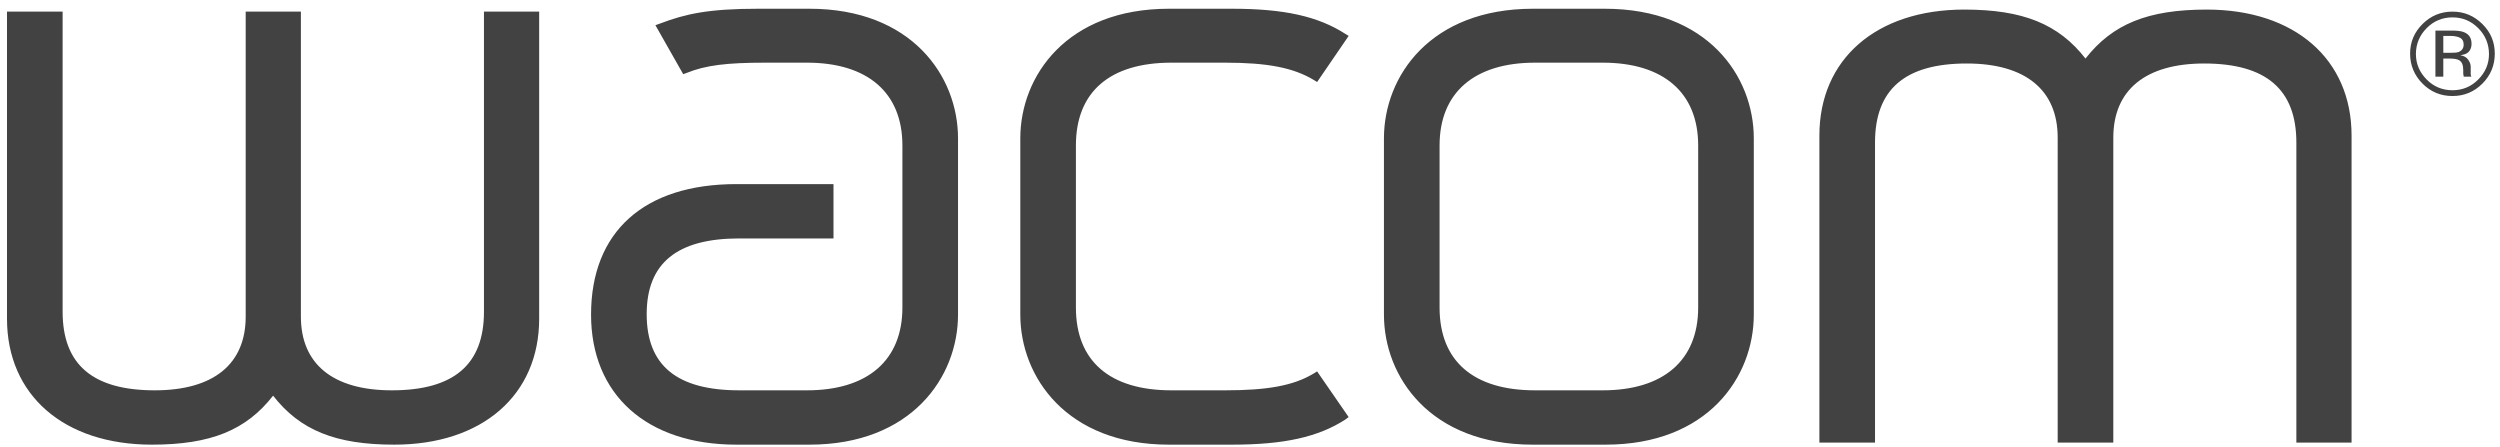 <svg width="123" height="22" viewBox="0 0 123 22" fill="none" xmlns="http://www.w3.org/2000/svg">
<path d="M37.291 0.43C34.871 0.43 33.733 0.679 32.471 1.159L32.246 1.24L33.614 3.65L33.778 3.59C34.709 3.212 35.736 3.083 37.658 3.083H39.701C42.688 3.083 44.398 4.558 44.398 7.154V15.133C44.398 17.728 42.688 19.204 39.701 19.204H36.372C33.31 19.204 31.817 17.988 31.817 15.457C31.817 12.947 33.31 11.731 36.372 11.731H41.008V9.058H36.229C31.685 9.058 29.08 11.401 29.08 15.478C29.08 19.419 31.82 21.877 36.229 21.877H39.823C44.841 21.877 47.135 18.557 47.135 15.478V6.81C47.135 3.731 44.841 0.43 39.823 0.43H37.291ZM57.51 0.43C52.492 0.43 50.199 3.731 50.199 6.81V15.478C50.199 18.557 52.492 21.877 57.51 21.877H60.615C63.171 21.877 64.846 21.507 66.19 20.642L66.354 20.52L64.802 18.273L64.638 18.374C63.635 18.977 62.365 19.204 60.267 19.204H57.633C54.604 19.204 52.935 17.766 52.935 15.133V7.154C52.935 4.52 54.604 3.083 57.633 3.083H60.267C62.363 3.083 63.631 3.33 64.638 3.934L64.802 4.035L66.354 1.767L66.19 1.666C64.846 0.801 63.173 0.43 60.615 0.43H57.51ZM75.422 0.43C70.388 0.43 68.09 3.731 68.09 6.81V15.478C68.09 18.557 70.383 21.877 75.401 21.877H78.996C84.015 21.877 86.287 18.557 86.287 15.478V6.81C86.287 3.732 83.993 0.43 78.955 0.43H75.422ZM96.642 0.471C92.313 0.471 89.514 2.908 89.514 6.668V21.776H92.251V7.012C92.251 4.4 93.723 3.124 96.765 3.124C99.65 3.124 101.238 4.426 101.238 6.769V21.776H103.975V6.769C103.975 4.426 105.562 3.124 108.447 3.124C111.49 3.124 112.981 4.4 112.981 7.012V21.776H115.697V6.668C115.697 2.908 112.898 0.471 108.57 0.471C105.681 0.471 103.937 1.179 102.606 2.881C101.278 1.179 99.528 0.471 96.642 0.471ZM0.344 0.572V15.68C0.344 19.44 3.142 21.877 7.472 21.877C10.357 21.877 12.107 21.171 13.436 19.467C14.765 21.171 16.513 21.877 19.399 21.877C23.727 21.877 26.527 19.44 26.527 15.68V0.572H23.811V15.336C23.811 17.947 22.319 19.204 19.277 19.204C16.393 19.204 14.804 17.92 14.804 15.579V0.572H12.088V15.579C12.088 17.919 10.5 19.204 7.615 19.204C4.573 19.204 3.081 17.947 3.081 15.336V0.572H0.344ZM120.661 0.572C120.087 0.572 119.596 0.777 119.19 1.18C118.783 1.584 118.577 2.067 118.577 2.638C118.577 3.214 118.787 3.712 119.19 4.116C119.594 4.521 120.082 4.724 120.661 4.724C121.238 4.724 121.724 4.521 122.131 4.116C122.54 3.709 122.744 3.211 122.744 2.638C122.744 2.065 122.54 1.583 122.131 1.18C121.724 0.777 121.238 0.572 120.661 0.572ZM120.661 0.855C121.158 0.855 121.577 1.031 121.927 1.382C122.275 1.73 122.458 2.164 122.458 2.658C122.458 3.154 122.275 3.564 121.927 3.914C121.579 4.264 121.159 4.44 120.661 4.44C120.164 4.44 119.742 4.264 119.394 3.914C119.048 3.564 118.863 3.154 118.863 2.658C118.863 2.165 119.046 1.73 119.394 1.382C119.744 1.031 120.166 0.855 120.661 0.855ZM119.823 1.504V3.772H120.211V2.881H120.538C120.754 2.881 120.902 2.914 120.988 2.962C121.131 3.046 121.192 3.205 121.192 3.468V3.65L121.212 3.731C121.215 3.742 121.21 3.744 121.212 3.752C121.215 3.759 121.209 3.763 121.212 3.772H121.6L121.58 3.752C121.569 3.731 121.563 3.691 121.559 3.63C121.555 3.57 121.559 3.521 121.559 3.468V3.286C121.559 3.17 121.521 3.062 121.437 2.941C121.354 2.82 121.228 2.747 121.049 2.719C121.192 2.696 121.299 2.667 121.376 2.617C121.526 2.521 121.6 2.354 121.6 2.152C121.6 1.864 121.469 1.682 121.232 1.585C121.101 1.529 120.904 1.504 120.62 1.504H119.823ZM120.211 1.767H120.559C120.782 1.767 120.947 1.81 121.049 1.868C121.151 1.923 121.212 2.028 121.212 2.192C121.212 2.367 121.127 2.494 120.967 2.557C120.883 2.59 120.75 2.597 120.579 2.597H120.211V1.767ZM75.524 3.083H78.853C81.84 3.083 83.55 4.558 83.55 7.154V15.133C83.55 17.728 81.84 19.204 78.853 19.204H75.524C72.494 19.204 70.827 17.766 70.827 15.133V7.154C70.827 4.558 72.538 3.083 75.524 3.083Z" fill="#424242"/>
</svg>
